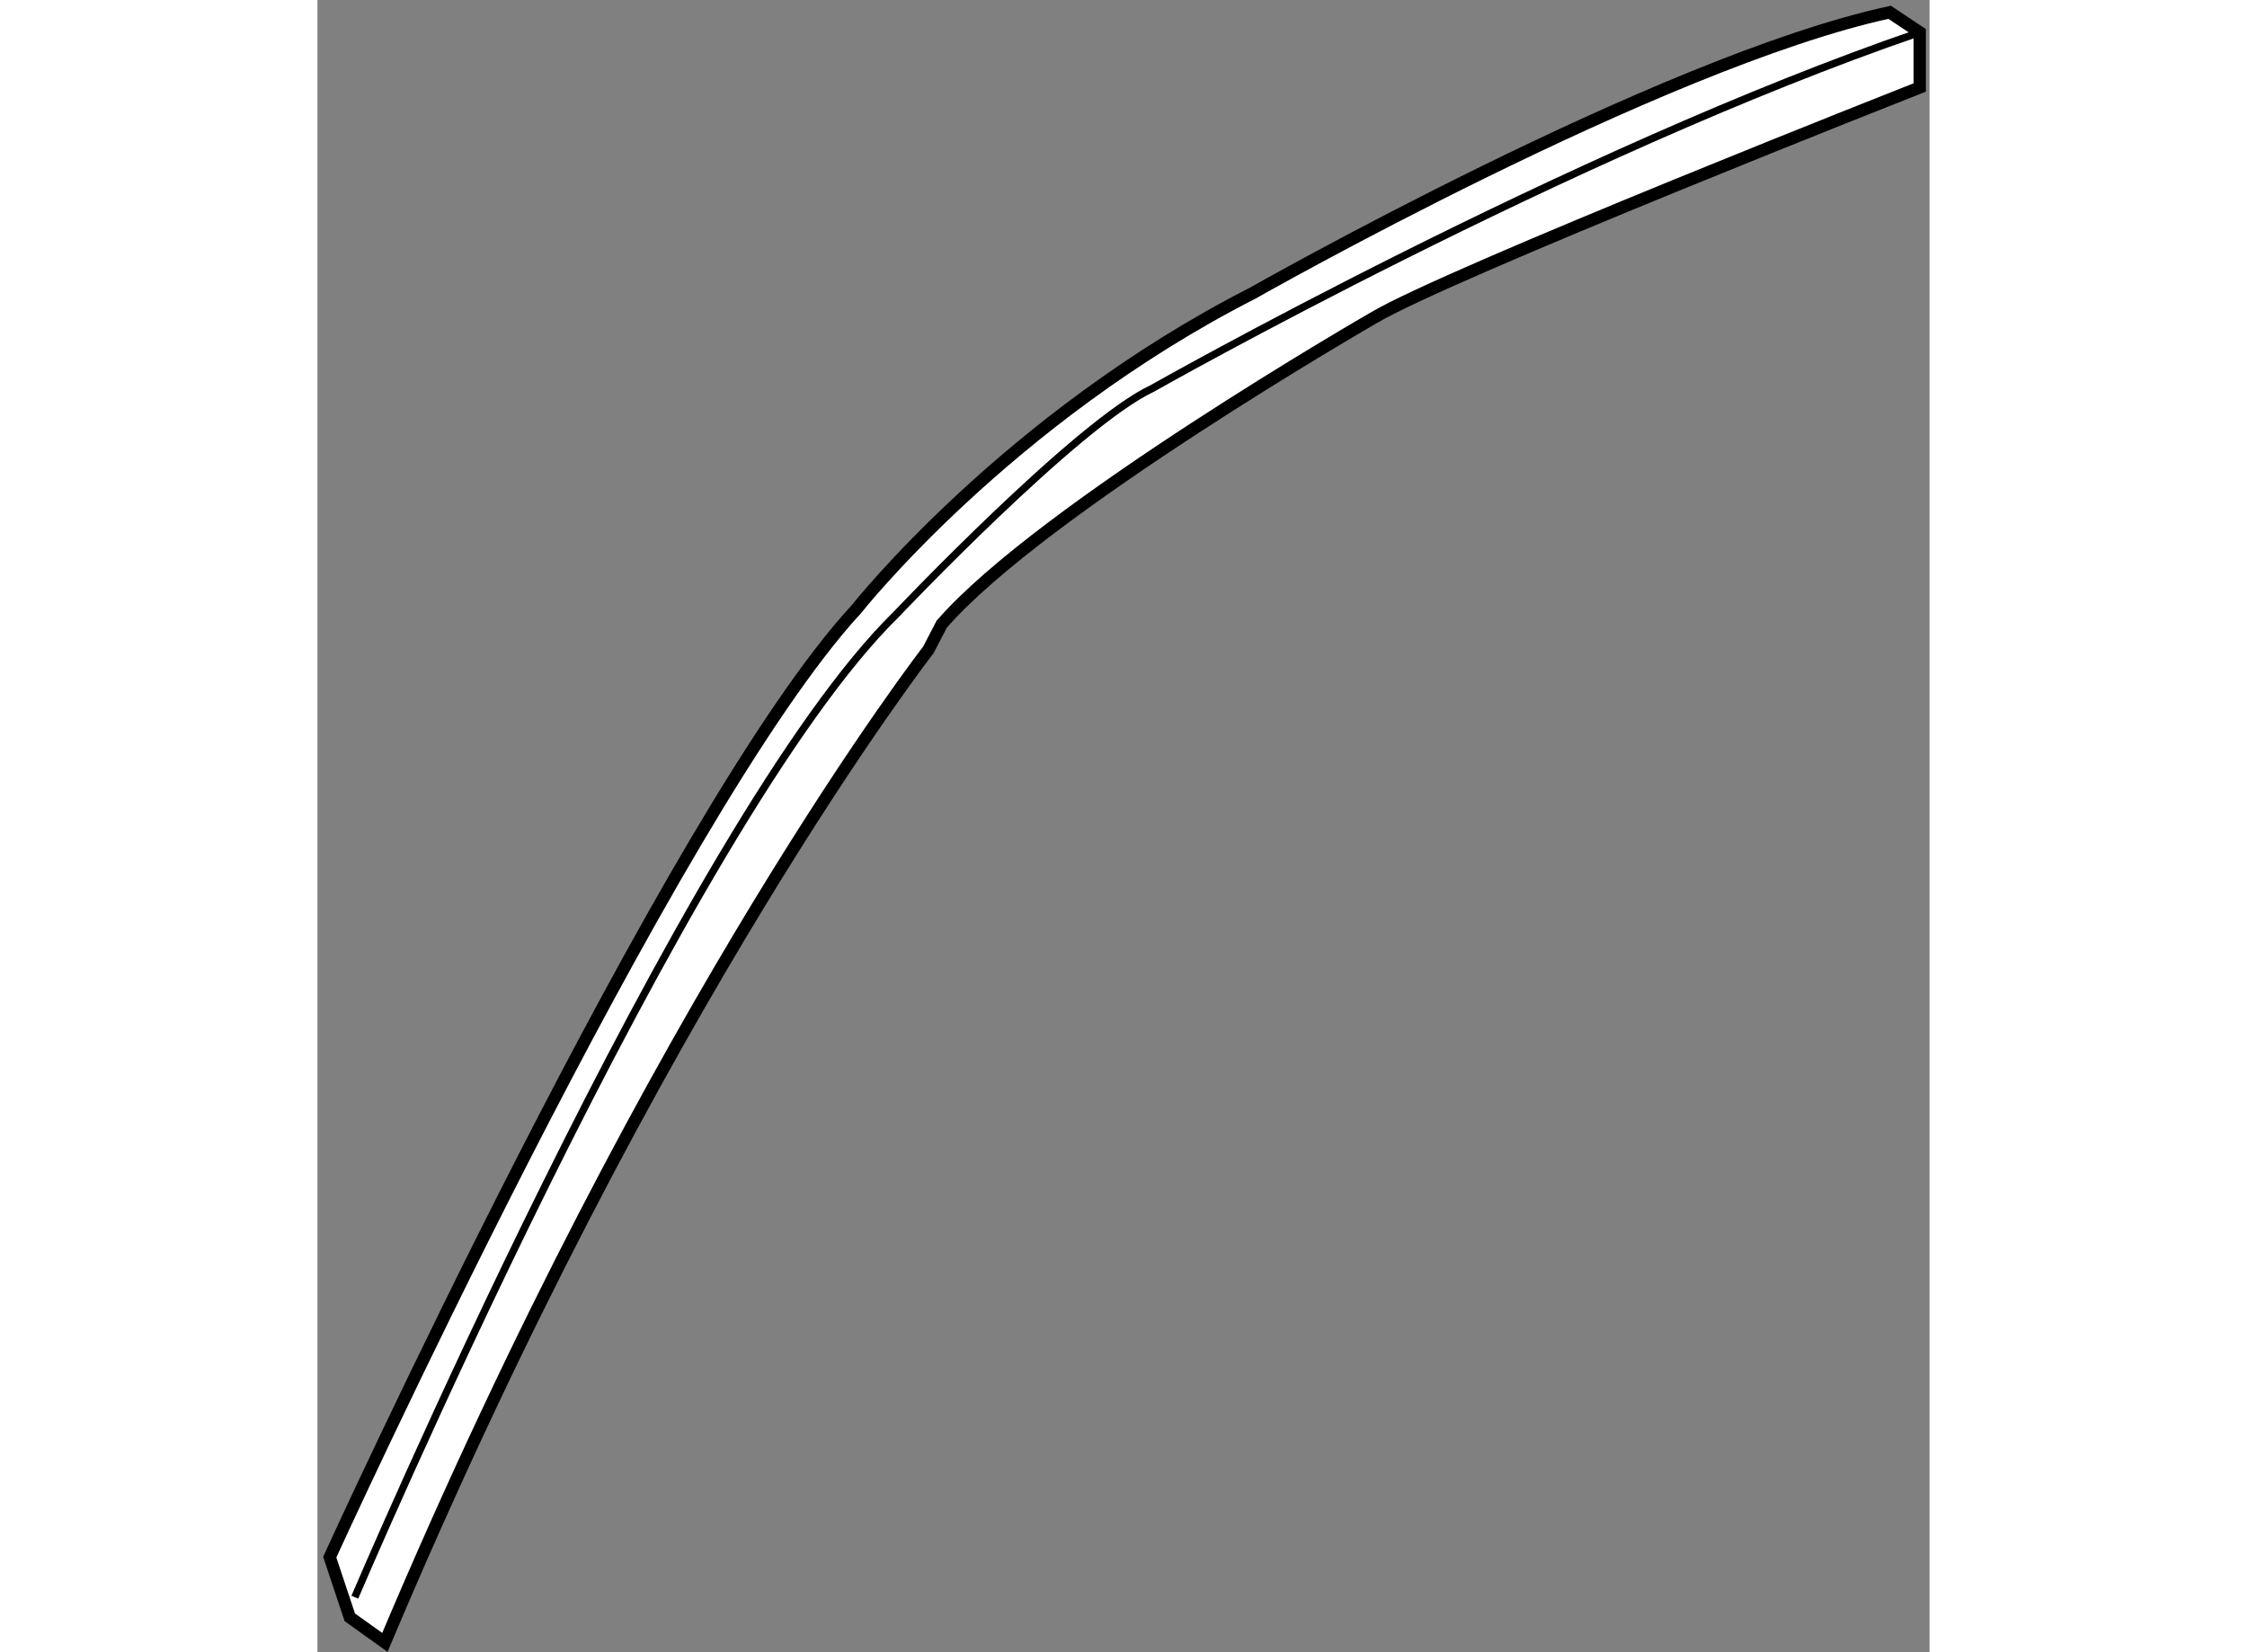 <?xml version="1.0" encoding="utf-8"?>
<!-- Generator: Adobe Illustrator 15.1.0, SVG Export Plug-In . SVG Version: 6.00 Build 0)  -->
<!DOCTYPE svg PUBLIC "-//W3C//DTD SVG 1.1//EN" "http://www.w3.org/Graphics/SVG/1.1/DTD/svg11.dtd">
<svg version="1.1" xmlns="http://www.w3.org/2000/svg" xmlns:xlink="http://www.w3.org/1999/xlink" x="0px" y="0px" width="244.8px"
	 height="180px" viewBox="100.34 89.156 65.614 67.246" enable-background="new 0 0 244.8 180" xml:space="preserve">
	
<rect x="100.34" y="89.156" width="65.614" height="67.246" fill="#808080" stroke="none"/>
	
<g><path fill="#FFFFFF" stroke="#000000" stroke-width="0.5" d="M125.747,114.562c4.082-4.697,17.555-12.454,17.555-12.454
			c3.063-1.837,22.252-9.392,22.252-9.392v-2.243l-1.225-0.817c-9.391,2.041-25.926,11.433-25.926,11.433
			c-10.005,5.102-16.127,12.86-16.127,12.86c-7.553,8.165-21.436,38.583-21.436,38.583l0.816,2.449l1.429,1.021
			c11.023-26.131,22.121-40.396,22.121-40.396L125.747,114.562z"></path><path fill="none" stroke="#000000" stroke-width="0.3" d="M101.861,154.163c0,0,13.474-31.641,22.046-40.013
			c0,0,7.352-7.755,10.412-9.185c0,0,16.945-9.596,31.234-14.493"></path></g>


</svg>